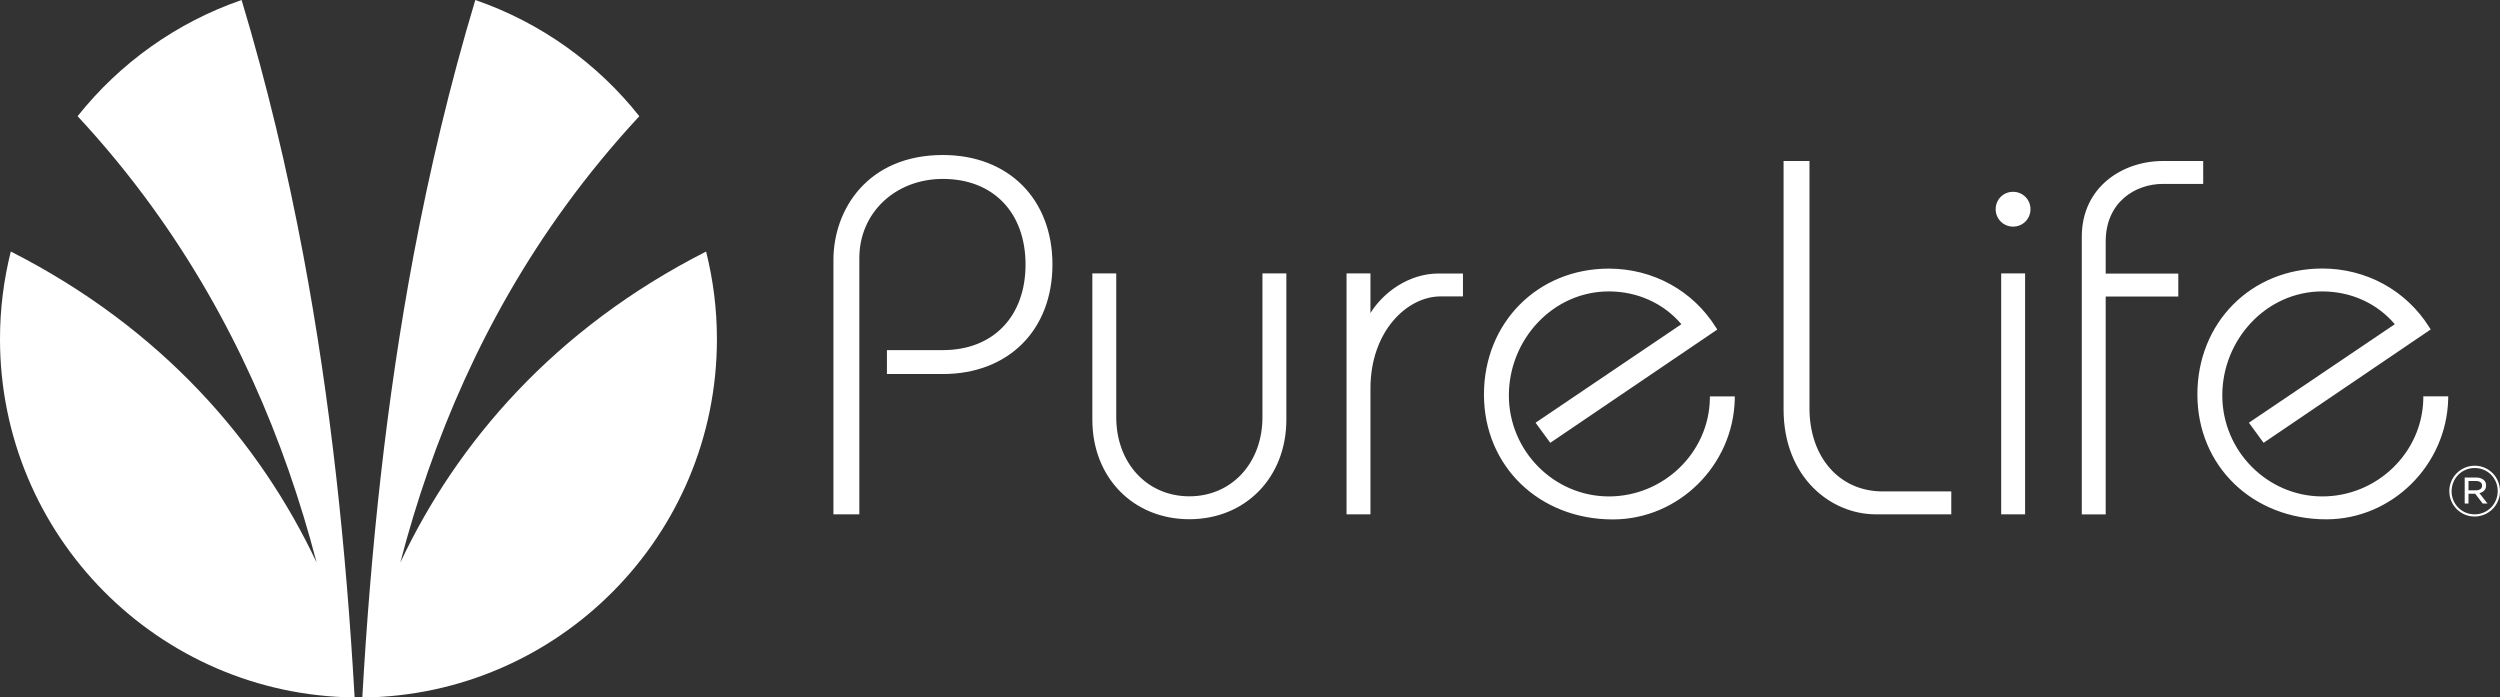 <?xml version="1.0" encoding="UTF-8"?>
<svg id="cmyk" xmlns="http://www.w3.org/2000/svg" viewBox="0 0 249.99 69.74">
  <rect x="0" y="0" width="249.99" height="69.74" fill="#333333" stroke="none"/>
  <defs>
    <style>
      .cls-1 {
        fill: #fff;
      }
    </style>
  </defs>
  <path class="cls-1" d="m137.04,31.31v-3.97h-2.39v24.09h2.39v-12.59c0-5.68,3.64-9.2,7.01-9.2h2.24v-2.29h-2.44c-2.98,0-5.55,1.9-6.82,3.97Zm-10.8,10.41c0,4.58-3.08,7.91-7.31,7.91s-7.31-3.33-7.31-7.91v-14.38h-2.39v14.63c0,5.77,4.08,9.95,9.7,9.95s9.7-4.19,9.7-9.95v-14.63h-2.39v14.38Zm-31.95-26.22c-7.52,0-10.95,5.44-10.95,10.5v25.43h2.59v-25.63c0-4.51,3.59-7.91,8.36-7.91,5.02,0,8.26,3.36,8.26,8.56s-3.24,8.56-8.26,8.56h-5.6v2.39h5.6c6.55,0,10.95-4.4,10.95-10.95s-4.4-10.95-10.95-10.95Zm107.01,3.68c-.98,0-1.74.77-1.74,1.74s.77,1.74,1.74,1.74,1.74-.77,1.74-1.74-.77-1.74-1.74-1.74Zm9.26,4.98c0-3.96,2.97-5.77,5.72-5.77h4.03v-2.29h-4.03c-4.03,0-8.11,2.6-8.11,7.57v27.77h2.39v-21.79h7.26v-2.29h-7.26v-3.18Zm-8.06,3.18h-2.39v24.09h2.39v-24.09Zm39.82,12.54c-.1,5.38-4.63,9.76-10.1,9.76s-10-4.53-10-10.1,4.39-10.4,10-10.4c2.86,0,5.48,1.19,7.25,3.28l-14.59,9.85,1.47,2.01,16.51-11.2.2-.14-.13-.2c-2.3-3.69-6.3-5.89-10.71-5.89-7.12,0-12.49,5.41-12.49,12.59s5.54,12.49,12.89,12.49c6.56,0,12.03-5.4,12.19-12.04v-.26s-2.49,0-2.49,0v.25Zm-61.38.95v-24.73h-2.59v24.83c0,6.82,4.74,10.5,9.21,10.5h7.56v-2.29h-6.87c-4.31,0-7.31-3.42-7.31-8.31Zm-9.96-.95c-.1,5.38-4.63,9.76-10.1,9.76s-10-4.53-10-10.1,4.39-10.4,10-10.4c2.86,0,5.48,1.19,7.25,3.28l-14.58,9.85,1.47,2.01,16.5-11.19.2-.14-.13-.2c-2.3-3.69-6.3-5.89-10.71-5.89-7.12,0-12.49,5.41-12.49,12.59s5.54,12.49,12.89,12.49c6.57,0,12.04-5.4,12.19-12.04v-.26s-2.49,0-2.49,0v.25Zm76.48,6.69c-1.42,0-2.54,1.16-2.54,2.54h0c0,1.39,1.11,2.54,2.53,2.54s2.54-1.16,2.54-2.54h0c0-1.39-1.11-2.54-2.53-2.54Zm2.3,2.54c0,1.27-1,2.32-2.31,2.32s-2.3-1.04-2.3-2.3h0c0-1.28.99-2.33,2.31-2.33s2.3,1.04,2.3,2.3h0Zm-1.16-.57h0c0-.22-.08-.4-.21-.52-.17-.17-.44-.27-.77-.27h-1.16v2.6h.38v-.98h.67l.75.98h.48l-.81-1.04c.39-.09.67-.34.67-.76Zm-1.76.48v-.92h.76c.37,0,.6.17.6.45h0c0,.31-.25.48-.62.48h-.74Z"/>
  <path class="cls-1" d="m24.16,0c-6.52,2.25-12.2,6.33-16.4,11.62,2.7,2.9,5.15,5.9,7.39,8.98,8.1,11.16,13.29,23.3,16.51,35.65-5.65-11.99-15.4-23.38-30.58-31.1-.7,2.8-1.08,5.73-1.08,8.75,0,19.67,15.84,35.63,35.46,35.84-.84-14.8-2.38-29.59-5.13-44.23-1.61-8.57-3.64-17.1-6.17-25.51m46.45,25.15c-15.18,7.72-24.93,19.11-30.58,31.1,3.22-12.35,8.4-24.49,16.51-35.65,2.24-3.08,4.7-6.08,7.39-8.98-4.2-5.3-9.88-9.37-16.4-11.62-2.53,8.41-4.55,16.93-6.17,25.51-2.75,14.64-4.29,29.43-5.13,44.24,19.62-.21,35.46-16.17,35.46-35.84,0-3.02-.38-5.95-1.08-8.75Z"/>
</svg>